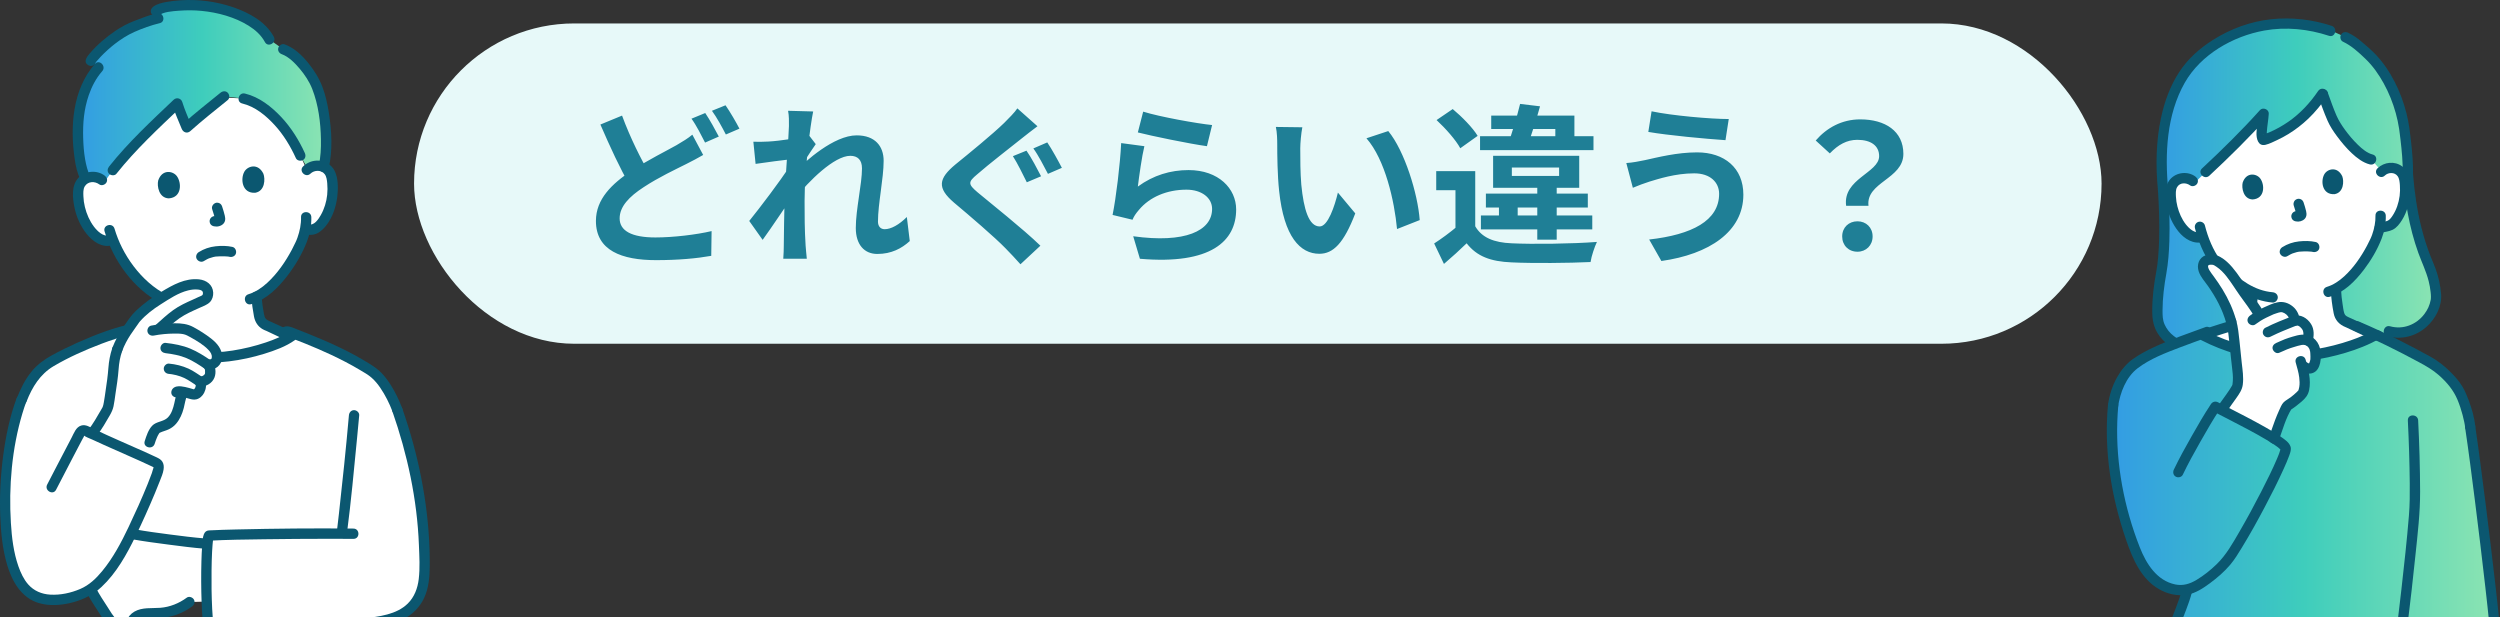<svg width="320" height="79" viewBox="0 0 320 79" fill="none" xmlns="http://www.w3.org/2000/svg">
<rect x="0" y="0" width="320" height="79" fill="#333333" stroke="none"/>
<rect x="53" y="3" width="216" height="41" rx="20.5" fill="#E7F9F9"/>
<path d="M90.006 19.834C89.324 20.23 88.62 20.604 87.828 21C86.442 21.704 84.374 22.65 82.372 23.97C80.546 25.158 79.314 26.434 79.314 27.952C79.314 29.536 80.832 30.394 83.89 30.394C86.156 30.394 89.126 30.042 91.084 29.58L91.04 32.748C89.17 33.078 86.838 33.298 83.978 33.298C79.578 33.298 76.278 32.066 76.278 28.282C76.278 25.488 78.302 23.53 80.898 21.814C82.988 20.45 85.232 19.35 86.596 18.58C87.41 18.096 88.048 17.722 88.62 17.238L90.006 19.834ZM79.622 14.796C80.7 17.722 82.064 20.384 83.098 22.188L80.59 23.662C79.402 21.66 78.082 18.778 76.85 15.94L79.622 14.796ZM90.27 14.466C90.82 15.28 91.59 16.666 92.008 17.48L90.248 18.25C89.786 17.348 89.126 16.028 88.51 15.192L90.27 14.466ZM92.866 13.476C93.438 14.29 94.252 15.698 94.648 16.468L92.91 17.216C92.448 16.314 91.744 15.016 91.128 14.18L92.866 13.476ZM116.45 30.856C115.416 31.802 114.096 32.506 112.292 32.506C110.642 32.506 109.542 31.318 109.542 29.184C109.542 26.786 110.334 23.574 110.334 21.55C110.334 20.472 109.784 19.944 108.838 19.944C106.792 19.944 103.514 23.178 101.754 25.422L101.732 22.034C103.074 20.626 106.748 17.326 109.652 17.326C112.028 17.326 113.106 18.734 113.106 20.582C113.106 22.848 112.38 26.082 112.38 28.37C112.38 28.942 112.688 29.338 113.238 29.338C114.052 29.338 115.086 28.766 116.076 27.776L116.45 30.856ZM101.248 20.384C100.258 20.494 98.168 20.758 96.716 20.978L96.43 18.14C97.046 18.162 97.552 18.162 98.344 18.118C99.73 18.052 102.546 17.634 103.536 17.304L104.416 18.448C104.042 18.954 103.36 20.032 102.986 20.604L101.71 24.74C100.742 26.148 98.784 29.096 97.618 30.702L95.902 28.282C97.288 26.566 99.928 23.09 101.028 21.352L101.072 20.78L101.248 20.384ZM100.984 16.138C100.984 15.522 101.006 14.862 100.874 14.18L104.086 14.268C103.712 16.028 102.986 21.792 102.986 25.73C102.986 27.512 102.986 29.382 103.118 31.428C103.14 31.824 103.228 32.638 103.272 33.122H100.258C100.302 32.616 100.324 31.846 100.324 31.494C100.346 29.36 100.368 27.886 100.434 25.136C100.5 23.178 100.984 17.018 100.984 16.138ZM131.388 19.284C131.982 20.12 132.84 21.748 133.258 22.562L131.432 23.332C130.97 22.408 130.222 20.868 129.65 19.988L131.388 19.284ZM134.05 18.228C134.622 19.064 135.502 20.67 135.92 21.484L134.138 22.254C133.654 21.33 132.884 19.834 132.268 18.998L134.05 18.228ZM132.796 16.16C132.114 16.666 131.388 17.238 130.86 17.656C129.43 18.8 126.526 21.044 125.074 22.32C123.886 23.31 123.908 23.574 125.118 24.608C126.768 25.994 130.926 29.272 133.17 31.45L130.618 33.826C130.002 33.122 129.342 32.44 128.704 31.78C127.362 30.394 124.128 27.622 122.104 25.928C119.926 24.058 120.102 22.87 122.302 21.044C124.04 19.636 127.032 17.194 128.528 15.742C129.144 15.126 129.87 14.4 130.222 13.872L132.796 16.16ZM146.326 14.29C148.416 14.95 153.212 15.808 155.148 16.006L154.488 18.712C152.244 18.404 147.36 17.392 145.644 16.952L146.326 14.29ZM146.48 18.712C146.172 19.944 145.798 22.606 145.644 23.882C147.624 22.43 149.824 21.77 152.134 21.77C155.984 21.77 158.228 24.146 158.228 26.808C158.228 30.834 155.038 33.914 145.908 33.122L145.05 30.24C151.672 31.164 155.148 29.558 155.148 26.742C155.148 25.312 153.806 24.278 151.87 24.278C149.384 24.278 147.162 25.202 145.776 26.874C145.38 27.336 145.138 27.688 144.962 28.128L142.41 27.512C142.85 25.356 143.378 21.044 143.51 18.316L146.48 18.712ZM166.698 16.292C166.544 17.062 166.434 18.36 166.434 18.976C166.434 20.406 166.434 22.034 166.566 23.64C166.874 26.808 167.534 28.986 168.92 28.986C169.976 28.986 170.834 26.39 171.252 24.652L173.474 27.314C172 31.164 170.636 32.484 168.876 32.484C166.434 32.484 164.344 30.328 163.728 24.432C163.508 22.408 163.486 19.812 163.486 18.47C163.486 17.876 163.464 16.93 163.31 16.248L166.698 16.292ZM177.698 16.776C179.788 19.306 181.482 24.806 181.724 28.172L178.82 29.316C178.49 25.752 177.302 20.428 174.904 17.7L177.698 16.776ZM188.83 21.902V29.998H186.3V24.344H183.836V21.902H188.83ZM188.83 28.964C189.666 30.416 191.228 31.054 193.494 31.142C196.134 31.274 201.348 31.208 204.406 30.966C204.12 31.56 203.702 32.77 203.592 33.54C200.842 33.672 196.156 33.716 193.472 33.584C190.832 33.474 189.05 32.836 187.73 31.142C186.85 32 185.926 32.836 184.826 33.782L183.572 31.164C184.496 30.57 185.574 29.778 186.542 28.964H188.83ZM183.88 15.368L185.948 13.96C187.114 14.928 188.522 16.358 189.138 17.392L186.916 18.976C186.366 17.942 185.024 16.424 183.88 15.368ZM189.556 27.578H203.812V29.36H189.556V27.578ZM190.194 24.784H203.24V26.566H190.194V24.784ZM189.446 17.436H203.966V19.218H189.446V17.436ZM196.772 23.662H199.258V30.68H196.772V23.662ZM191.866 25.466H194.264V28.194H191.866V25.466ZM194.572 13.3L197.124 13.608C196.684 15.192 196.068 17.15 195.606 18.382H193.054C193.538 17.018 194.176 14.95 194.572 13.3ZM190.876 14.796H201.524V18.36H199.082V16.512H190.876V14.796ZM193.516 21.44V22.518H199.566V21.44H193.516ZM191.118 19.944H202.14V24.036H191.118V19.944ZM220.048 24.806C220.048 23.354 218.926 22.188 216.858 22.188C214.438 22.188 212.238 22.914 211.138 23.244C210.5 23.442 209.62 23.772 209.004 24.036L208.168 20.868C208.916 20.824 209.84 20.648 210.566 20.494C212.172 20.142 214.636 19.504 217.232 19.504C220.708 19.504 223.15 21.484 223.15 24.916C223.15 29.646 218.772 32.55 212.656 33.408L211.094 30.658C216.55 30.042 220.048 28.26 220.048 24.806ZM211.402 14.246C213.976 14.796 218.97 15.236 221.28 15.236L220.862 17.942C218.288 17.766 213.514 17.326 210.984 16.886L211.402 14.246ZM236.306 26.346C235.844 22.892 240.53 22.122 240.53 19.988C240.53 18.646 239.474 17.898 237.736 17.898C236.394 17.898 235.294 18.514 234.216 19.636L232.412 17.986C233.82 16.358 235.756 15.28 238.11 15.28C241.3 15.28 243.632 16.776 243.632 19.702C243.632 22.914 238.814 23.31 239.166 26.346H236.306ZM237.758 32.22C236.614 32.22 235.8 31.406 235.8 30.262C235.8 29.118 236.636 28.326 237.758 28.326C238.858 28.326 239.694 29.118 239.694 30.262C239.694 31.406 238.858 32.22 237.758 32.22Z" fill="#1F7F96"/>
<g clip-path="url(#clip0_6779_527)">
<path d="M305.758 42.401C309.233 43.4 311.987 40.13 311.813 37.753C311.707 36.3 311.398 35.194 310.823 33.821C310.106 32.109 308.704 28.63 308.21 22.282C308.253 20.348 307.9 17.582 307.754 16.518C307.251 12.834 305.331 8.809 302.802 6.665C301.708 5.738 301.379 5.294 300.221 4.759C300.221 4.759 299.572 4.459 298.921 4.157L298.286 3.946C296.273 3.277 294.194 2.881 291.292 3.07C286.531 3.377 282.454 6.104 280.69 8.025C277.764 11.215 276.139 16.797 276.873 24.304C277.204 29.403 277.023 33.108 276.574 35.236C276.266 36.691 276.081 39.096 276.161 40.551C276.294 42.93 279.037 45.371 282.782 44.321C282.782 44.321 290.132 46.195 295.145 45.605C300.484 44.978 305.756 42.398 305.756 42.398L305.758 42.401Z" fill="url(#paint0_linear_6779_527)"/>
<path d="M304.415 21.424L303.516 20.411C301.769 19.998 299.671 17.174 298.93 15.977C298.41 15.136 297.781 13.273 297.297 11.972C295.446 14.733 292.999 16.764 289.87 17.88C289.127 18.154 289.686 15.703 289.746 14.559C287.86 16.668 284.262 20.224 282.326 22.027C282.326 22.027 281.516 22.82 280.915 23.407C280.541 22.925 279.837 22.702 279.212 22.838C278.703 22.947 278.253 23.289 278.046 23.727C277.899 24.035 277.867 24.377 277.857 24.707C277.828 26.014 278.17 27.323 278.835 28.469C279.159 29.028 279.568 29.555 280.116 29.942C280.56 30.253 281.195 30.598 281.957 30.285C282.303 31.31 282.806 32.44 283.554 33.524C284.122 34.121 284.644 34.669 284.644 34.669C285.817 35.901 287.122 36.878 288.504 37.466C288.464 38.111 288.414 38.598 288.304 39.229C288.159 40.059 288.204 40.801 287.051 41.217C286.967 41.247 282.108 42.772 282.313 42.754C282.313 44.82 286.782 47.831 292.747 47.831C299.573 47.831 304.055 44.712 304.055 42.852L303.956 42.812C303.84 42.764 300.57 41.209 300.494 41.179C299.341 40.764 299.388 40.022 299.241 39.192C299.111 38.448 299.024 37.702 298.996 36.949C301.877 35.405 303.997 31.158 304.341 29.997C304.385 29.826 304.47 29.526 304.549 29.163C305.068 29.036 305.823 29.012 306.22 28.651C306.713 28.196 307.051 27.621 307.301 27.025C307.813 25.803 307.984 24.462 307.787 23.17C307.736 22.843 307.66 22.507 307.475 22.222C307.212 21.814 306.724 21.534 306.204 21.49C305.719 21.45 305.216 21.619 304.87 21.935C304.73 21.777 304.572 21.6 304.415 21.424Z" fill="white"/>
<path d="M305.258 22.47C305.705 22.04 306.521 22.014 306.902 22.556C307.128 22.875 307.16 23.34 307.186 23.719C307.218 24.169 307.212 24.625 307.155 25.071C307.041 25.958 306.745 26.862 306.248 27.608C306.079 27.864 305.868 28.162 305.573 28.274C305.214 28.409 304.815 28.435 304.442 28.512C303.613 28.686 303.964 29.958 304.794 29.784C305.29 29.681 305.792 29.631 306.256 29.41C306.769 29.165 307.155 28.648 307.45 28.177C308.106 27.131 308.441 25.861 308.512 24.636C308.578 23.476 308.484 22.04 307.474 21.292C306.516 20.583 305.172 20.723 304.326 21.539C303.714 22.128 304.647 23.06 305.259 22.472L305.258 22.47Z" fill="#0B5770"/>
<path d="M304.06 27.598C304.083 28.404 303.91 29.257 303.641 30.017C303.608 30.111 303.571 30.204 303.533 30.298C303.467 30.462 303.546 30.272 303.503 30.37C303.472 30.438 303.443 30.504 303.413 30.572C303.279 30.863 303.136 31.152 302.984 31.434C302.217 32.872 301.275 34.251 300.072 35.36C299.422 35.958 298.668 36.469 297.848 36.717C297.038 36.96 297.383 38.233 298.2 37.989C300.028 37.439 301.436 36.021 302.565 34.54C303.496 33.32 304.304 31.956 304.856 30.522C305.206 29.618 305.407 28.565 305.38 27.6C305.355 26.754 304.036 26.749 304.062 27.6L304.06 27.598Z" fill="#0B5770"/>
<path d="M281.008 22.596C280.041 21.88 278.591 22.034 277.794 22.934C276.98 23.853 277.135 25.303 277.357 26.419C277.591 27.585 278.105 28.728 278.857 29.653C279.609 30.578 280.776 31.311 282.003 30.97C282.82 30.743 282.474 29.471 281.652 29.698C280.911 29.905 280.214 29.262 279.788 28.72C279.265 28.051 278.914 27.234 278.706 26.415C278.604 26.009 278.54 25.6 278.52 25.183C278.503 24.796 278.466 24.325 278.657 23.974C279.004 23.342 279.822 23.352 280.341 23.735C280.628 23.946 281.077 23.782 281.243 23.498C281.44 23.163 281.293 22.809 281.006 22.596H281.008Z" fill="#0B5770"/>
<path d="M280.953 29.205C281.386 30.901 282.065 32.549 283.075 33.985C283.279 34.277 283.651 34.412 283.977 34.222C284.265 34.053 284.418 33.613 284.214 33.32C283.245 31.94 282.64 30.477 282.226 28.854C282.137 28.509 281.754 28.299 281.415 28.393C281.066 28.49 280.866 28.857 280.955 29.204L280.953 29.205Z" fill="#0B5770"/>
<path d="M296.711 12.283C297.106 13.353 297.476 14.433 297.939 15.477C298.251 16.183 298.672 16.815 299.131 17.432C299.703 18.201 300.317 18.946 301.017 19.6C301.678 20.219 302.448 20.82 303.34 21.046C304.164 21.253 304.515 19.982 303.692 19.774C302.997 19.598 302.354 19.062 301.813 18.536C301.211 17.953 300.665 17.307 300.17 16.63C299.748 16.053 299.368 15.466 299.078 14.81C298.662 13.872 298.338 12.894 297.984 11.932C297.861 11.598 297.538 11.371 297.174 11.471C296.853 11.559 296.589 11.946 296.713 12.281L296.711 12.283Z" fill="#0B5770"/>
<path d="M296.72 11.648C295.69 13.171 294.415 14.544 292.897 15.592C292.138 16.116 291.328 16.569 290.482 16.934C290.289 17.018 290.094 17.096 289.896 17.168C289.852 17.184 289.677 17.218 289.654 17.255C289.741 17.108 290.084 17.376 290.154 17.455C290.22 17.532 290.168 17.563 290.162 17.461C290.16 17.432 290.147 17.395 290.142 17.366C290.144 17.376 290.155 17.484 290.15 17.405C290.144 17.25 290.142 17.096 290.15 16.941C290.191 16.143 290.355 15.357 290.402 14.559C290.436 13.998 289.651 13.676 289.277 14.093C286.94 16.702 284.419 19.171 281.857 21.561C281.235 22.141 282.17 23.073 282.79 22.494C285.35 20.104 287.871 17.635 290.21 15.026L289.086 14.56C289.037 15.369 288.866 16.169 288.831 16.979C288.8 17.689 289.013 18.768 289.986 18.535C290.497 18.412 291.011 18.146 291.484 17.925C291.974 17.697 292.451 17.44 292.912 17.158C293.823 16.599 294.68 15.937 295.455 15.199C296.362 14.335 297.156 13.355 297.857 12.319C298.334 11.614 297.192 10.954 296.718 11.653L296.72 11.648Z" fill="#0B5770"/>
<path d="M298.461 3.313C295.964 2.489 293.319 2.182 290.699 2.464C288.046 2.749 285.481 3.7 283.231 5.128C281.541 6.199 280.059 7.519 278.955 9.199C277.783 10.986 277.037 13.049 276.599 15.133C275.964 18.145 275.92 21.253 276.213 24.309C276.247 24.664 276.492 24.968 276.872 24.968C277.203 24.968 277.565 24.665 277.531 24.309C277.09 19.722 277.319 14.678 279.654 10.58C281.702 6.987 285.784 4.641 289.829 3.909C292.59 3.41 295.458 3.711 298.11 4.584C298.917 4.85 299.263 3.577 298.461 3.313Z" fill="#0B5770"/>
<path d="M308.868 22.282C308.893 20.909 308.769 19.531 308.618 18.167C308.481 16.942 308.336 15.716 308.033 14.52C307.331 11.746 306.008 8.984 304.016 6.905C303.494 6.36 302.906 5.88 302.337 5.384C301.789 4.905 301.214 4.501 300.554 4.191C300.231 4.04 299.843 4.101 299.651 4.428C299.484 4.715 299.564 5.178 299.888 5.331C300.984 5.845 301.899 6.692 302.767 7.522C303.716 8.431 304.475 9.513 305.108 10.659C305.776 11.871 306.293 13.16 306.661 14.493C306.841 15.147 306.986 15.811 307.086 16.481C307.099 16.562 307.109 16.641 307.12 16.722C307.125 16.754 307.141 16.878 307.123 16.751C307.136 16.852 307.15 16.955 307.163 17.057C307.197 17.318 307.229 17.579 307.26 17.84C307.432 19.311 307.576 20.799 307.548 22.282C307.532 23.131 308.852 23.131 308.868 22.282Z" fill="#0B5770"/>
<path d="M276.217 24.307C276.35 26.382 276.423 28.462 276.37 30.54C276.349 31.345 276.31 32.15 276.239 32.952C276.18 33.629 276.123 34.101 276.006 34.739C275.687 36.456 275.474 38.184 275.487 39.932C275.493 40.696 275.582 41.408 275.891 42.113C276.184 42.781 276.653 43.391 277.212 43.861C278.822 45.217 280.964 45.502 282.96 44.959C283.778 44.736 283.431 43.463 282.609 43.687C281.125 44.09 279.493 43.971 278.242 43.009C277.723 42.611 277.323 42.111 277.061 41.516C276.819 40.968 276.803 40.403 276.805 39.74C276.809 38.135 277.011 36.572 277.293 34.997C277.534 33.642 277.633 32.262 277.678 30.888C277.75 28.694 277.675 26.498 277.534 24.307C277.512 23.951 277.248 23.648 276.876 23.648C276.536 23.648 276.194 23.951 276.217 24.307Z" fill="#0B5770"/>
<path d="M307.549 22.282C307.819 25.69 308.375 29.108 309.533 32.335C309.972 33.555 310.553 34.725 310.869 35.985C310.985 36.446 311.072 36.913 311.119 37.386C311.14 37.587 311.159 37.79 311.159 37.993C311.159 38.075 311.154 38.156 311.148 38.238C311.141 38.332 311.152 38.259 311.13 38.383C311.006 39.065 310.738 39.645 310.313 40.206C309.285 41.56 307.597 42.224 305.931 41.764C305.113 41.539 304.763 42.81 305.58 43.036C307.383 43.534 309.234 43.052 310.618 41.808C311.768 40.775 312.589 39.202 312.461 37.629C312.37 36.536 312.145 35.471 311.769 34.441C311.563 33.876 311.317 33.326 311.098 32.767C310.627 31.566 310.241 30.335 309.93 29.084C309.374 26.852 309.049 24.573 308.868 22.282C308.841 21.927 308.585 21.622 308.209 21.622C307.874 21.622 307.521 21.925 307.55 22.282H307.549Z" fill="#0B5770"/>
<path d="M284.177 35.134C285.975 37.012 288.254 38.506 290.899 38.727C291.254 38.756 291.558 38.403 291.558 38.068C291.558 37.685 291.255 37.437 290.899 37.408C288.618 37.218 286.646 35.808 285.11 34.201C284.522 33.587 283.59 34.52 284.177 35.134Z" fill="#0B5770"/>
<path d="M316.182 54.633C316.084 53.491 315.312 50.688 314.333 49.383C312.918 47.532 311.428 46.588 310.797 46.245C308.519 45.005 306.591 43.99 304.392 42.965C304.19 42.899 304.052 42.875 304 42.909C301.495 44.372 296.616 45.676 292.914 45.661C288.809 45.652 284.448 44.283 281.729 42.773C278.573 43.922 275.353 45.052 273.231 46.607C271.781 47.732 270.768 49.778 270.475 51.903C269.933 57.831 270.902 63.62 272.901 69.289C273.511 71.022 274.265 72.772 275.599 74.036C276.757 75.133 278.452 75.783 279.979 75.449C279.57 77.09 279.225 77.684 278.314 80.134C285.158 80.134 313.93 79.979 319.299 79.978C318.724 74.087 317.013 60.214 316.182 54.633Z" fill="url(#paint1_linear_6779_527)"/>
<path d="M281.791 43.555C284.657 45.036 287.863 45.929 291.068 46.23C294.152 46.52 297.28 46.038 300.236 45.155C300.986 44.931 301.728 44.677 302.451 44.379C302.816 44.229 303.176 44.074 303.529 43.903C303.682 43.829 303.834 43.753 303.984 43.673C304.032 43.647 304.079 43.621 304.127 43.595C304.174 43.569 304.219 43.544 304.265 43.518C303.984 43.52 303.935 43.537 304.119 43.571C304.942 43.779 305.293 42.508 304.47 42.3C304.067 42.198 303.814 42.263 303.462 42.458C303.188 42.609 302.907 42.748 302.624 42.88C302.058 43.141 301.477 43.362 300.889 43.565C299.46 44.055 297.988 44.425 296.501 44.681C293.379 45.22 290.253 45.015 287.194 44.206C285.561 43.774 283.959 43.197 282.456 42.42C281.704 42.032 281.035 43.168 281.791 43.56V43.555Z" fill="#0B5770"/>
<path d="M298.338 37.131C298.389 38.127 298.522 39.128 298.712 40.108C298.881 40.978 299.429 41.552 300.242 41.876C300.484 41.971 300.071 41.79 300.242 41.873C300.303 41.901 300.366 41.931 300.427 41.959C300.622 42.051 300.817 42.143 301.012 42.235C301.54 42.485 302.067 42.735 302.596 42.984C302.957 43.155 303.313 43.337 303.68 43.494C304.007 43.634 304.385 43.592 304.582 43.257C304.745 42.98 304.675 42.495 304.345 42.354C303.569 42.022 302.812 41.631 302.048 41.27C301.677 41.094 301.308 40.915 300.935 40.746C300.745 40.659 300.55 40.591 300.374 40.48C300.184 40.359 300.11 40.238 300.047 40.024C299.942 39.666 299.909 39.286 299.849 38.918C299.751 38.325 299.689 37.729 299.659 37.13C299.641 36.773 299.369 36.47 299 36.47C298.657 36.47 298.322 36.772 298.341 37.13L298.338 37.131Z" fill="#0B5770"/>
<path d="M282.344 43.47C283.834 42.922 285.373 42.485 286.887 42.005C287.688 41.75 288.337 41.307 288.614 40.485C288.724 40.159 288.751 39.811 288.806 39.474C288.898 38.915 288.972 38.356 289.014 37.79C289.039 37.434 288.691 37.131 288.355 37.131C287.976 37.131 287.722 37.434 287.696 37.79C287.662 38.264 287.597 38.727 287.523 39.196C287.473 39.51 287.443 39.832 287.343 40.135C287.301 40.261 287.378 40.09 287.309 40.216C287.29 40.251 287.203 40.382 287.214 40.37C287.164 40.43 287.055 40.514 286.926 40.583C286.692 40.709 286.421 40.77 286.17 40.851C284.778 41.291 283.365 41.695 281.996 42.198C281.663 42.321 281.436 42.646 281.535 43.009C281.624 43.331 282.011 43.592 282.346 43.47H282.344Z" fill="#0B5770"/>
<path d="M301.28 42.295C304.118 43.507 306.878 44.877 309.594 46.342C310.532 46.846 311.418 47.352 312.217 48.064C313.207 48.946 314.042 49.937 314.557 51.165C314.822 51.795 315.033 52.453 315.21 53.112C315.29 53.415 315.364 53.719 315.426 54.026C315.45 54.145 315.471 54.266 315.492 54.385C315.49 54.374 315.522 54.59 315.508 54.49C315.498 54.421 315.521 54.612 315.522 54.632C315.554 54.986 315.801 55.291 316.181 55.291C316.511 55.291 316.874 54.988 316.84 54.632C316.732 53.476 316.4 52.325 315.996 51.242C315.766 50.627 315.508 50.01 315.166 49.446C314.78 48.804 314.261 48.224 313.737 47.692C312.967 46.91 312.091 46.206 311.129 45.674C309.757 44.915 308.365 44.184 306.963 43.479C305.315 42.651 303.64 41.88 301.944 41.157C301.617 41.017 301.238 41.059 301.041 41.394C300.879 41.671 300.948 42.156 301.278 42.296L301.28 42.295Z" fill="#0B5770"/>
<path d="M271.109 52.079C271.37 50.266 272.124 48.271 273.63 47.126C275.219 45.919 277.192 45.17 279.038 44.466C280.243 44.006 281.459 43.574 282.671 43.13C283.004 43.007 283.231 42.681 283.132 42.319C283.043 41.997 282.656 41.736 282.321 41.858C280.106 42.672 277.862 43.432 275.72 44.43C274.782 44.867 273.861 45.352 273.016 45.953C272.19 46.541 271.53 47.339 271.029 48.216C270.412 49.296 270.015 50.501 269.838 51.729C269.788 52.081 269.925 52.438 270.299 52.54C270.608 52.625 271.059 52.433 271.109 52.079Z" fill="#0B5770"/>
<path d="M284.473 52.33C284.966 51.566 286.304 49.873 286.395 49.383C286.504 48.798 286.487 48.04 286.408 47.452C286.124 45.333 285.966 42.437 285.596 41.175C285.277 39.982 284.871 39.06 284.262 37.974C283.609 36.81 283.044 36.063 282.382 35.149C282.164 34.851 282.005 34.498 281.984 34.13C281.963 33.763 282.166 33.441 282.509 33.307C282.788 33.197 283.373 33.189 283.635 33.333C284.74 33.93 285.473 34.817 286.303 36.108C286.875 36.996 288.668 39.363 289.19 40.282L289.241 40.362C289.679 40.109 290.108 39.921 290.709 39.65C290.976 39.529 291.785 39.258 292.081 39.299C292.982 39.421 293.654 40.148 293.749 41.042C294.311 40.899 294.781 41.23 295.107 41.618C295.397 41.963 295.661 42.504 295.377 43.584C295.999 43.879 296.32 44.411 296.37 45.099C296.412 45.674 296.465 46.18 296.147 46.819C295.817 47.481 294.967 47.08 294.723 46.772L294.63 46.727C294.875 47.592 295.236 49.114 294.799 50.221C294.643 50.619 293.333 51.611 292.777 51.96C292.044 53.102 291.327 55.442 291.073 56.132L284.473 52.33Z" fill="white"/>
<path d="M288.669 41.531C289.111 41.204 289.571 40.912 290.064 40.669C290.314 40.544 290.569 40.432 290.822 40.316C290.894 40.283 290.967 40.248 291.041 40.217C290.973 40.246 290.984 40.24 291.045 40.217C291.158 40.175 291.273 40.135 291.387 40.1C291.83 39.959 292.017 39.868 292.413 40.087C292.763 40.279 293.035 40.638 293.088 41.041C293.146 41.483 293.462 41.769 293.923 41.678C294.119 41.637 294.283 41.737 294.427 41.861C294.457 41.887 294.698 42.161 294.604 42.037C294.652 42.1 294.694 42.167 294.731 42.237C294.764 42.306 294.768 42.312 294.746 42.258C294.762 42.301 294.778 42.346 294.791 42.391C294.82 42.491 294.825 42.525 294.833 42.611C294.855 42.883 294.804 43.146 294.739 43.408C294.535 44.232 295.807 44.583 296.01 43.76C296.199 42.999 296.249 42.154 295.807 41.466C295.313 40.693 294.493 40.219 293.57 40.406L294.404 41.042C294.312 40.34 294.037 39.689 293.478 39.229C292.922 38.773 292.252 38.556 291.542 38.694C290.931 38.814 290.364 39.08 289.802 39.339C289.162 39.634 288.566 39.976 288.001 40.395C287.716 40.606 287.571 40.965 287.764 41.297C287.928 41.579 288.378 41.747 288.666 41.534L288.669 41.531Z" fill="#0B5770"/>
<path d="M290.625 43.094C290.905 42.951 291.192 42.819 291.478 42.69C291.646 42.614 291.815 42.541 291.983 42.469C292.06 42.435 292.137 42.403 292.216 42.369C292.374 42.301 292.086 42.424 292.245 42.358C292.284 42.342 292.323 42.325 292.361 42.309C292.88 42.093 293.402 41.884 293.924 41.676C294.243 41.549 294.502 41.23 294.385 40.865C294.285 40.556 293.917 40.269 293.574 40.404C292.358 40.888 291.127 41.362 289.961 41.955C289.653 42.111 289.539 42.57 289.724 42.857C289.927 43.172 290.296 43.262 290.626 43.094H290.625Z" fill="#0B5770"/>
<path d="M295.709 43.012C294.971 42.686 294.213 42.86 293.472 43.086C293.137 43.188 292.8 43.284 292.473 43.415C292.267 43.497 292.062 43.586 291.859 43.676C291.777 43.713 291.693 43.75 291.611 43.787C291.558 43.811 291.503 43.834 291.45 43.858C291.439 43.863 291.313 43.916 291.371 43.892C291.054 44.026 290.791 44.333 290.91 44.703C291.008 45.007 291.381 45.307 291.72 45.163C291.927 45.076 292.133 44.988 292.337 44.898C292.42 44.86 292.502 44.823 292.584 44.788C292.605 44.778 292.83 44.683 292.731 44.723C293.035 44.598 293.346 44.503 293.66 44.408C293.95 44.319 294.238 44.227 294.536 44.171C294.575 44.163 294.614 44.156 294.652 44.15C294.573 44.159 294.572 44.159 294.649 44.15C294.723 44.145 294.797 44.138 294.873 44.138C294.923 44.138 295.124 44.184 294.962 44.138C294.997 44.148 295.203 44.219 295.044 44.148C295.358 44.287 295.767 44.251 295.946 43.911C296.097 43.626 296.046 43.157 295.709 43.009V43.012Z" fill="#0B5770"/>
<path d="M294.255 47.236C294.483 47.513 294.876 47.721 295.226 47.792C295.79 47.906 296.339 47.734 296.663 47.238C296.961 46.78 297.067 46.175 297.059 45.639C297.051 45.152 297.016 44.649 296.826 44.196C296.607 43.679 296.217 43.26 295.709 43.012C295.4 42.86 294.983 42.918 294.807 43.249C294.651 43.545 294.714 43.99 295.044 44.151C295.092 44.174 295.347 44.28 295.353 44.335L295.289 44.285C295.311 44.303 295.332 44.322 295.353 44.342C295.395 44.379 295.434 44.419 295.471 44.461C295.577 44.582 295.463 44.469 295.471 44.458C295.468 44.461 295.553 44.585 295.561 44.598C295.569 44.612 295.627 44.746 295.637 44.746C295.613 44.746 295.58 44.596 295.632 44.746C295.664 44.844 295.685 44.943 295.706 45.044C295.717 45.117 295.716 45.104 295.701 45.004C295.704 45.035 295.708 45.065 295.709 45.097C295.714 45.163 295.719 45.231 295.724 45.297C295.74 45.528 295.741 45.752 295.729 45.982C295.721 46.117 295.754 45.856 295.721 46.031C295.709 46.09 295.695 46.15 295.679 46.209C295.659 46.28 295.632 46.35 295.608 46.42C295.653 46.292 295.585 46.467 295.577 46.483C295.564 46.509 295.551 46.533 295.535 46.556C295.495 46.614 295.506 46.601 295.569 46.514C295.553 46.532 295.535 46.548 295.518 46.564C295.603 46.503 295.624 46.485 295.582 46.512C295.46 46.591 295.716 46.483 295.605 46.508C295.435 46.546 295.733 46.514 295.619 46.512C295.585 46.512 295.553 46.512 295.519 46.512C295.406 46.512 295.698 46.551 295.527 46.509C295.489 46.499 295.45 46.487 295.413 46.474C295.268 46.43 295.534 46.538 295.429 46.48C295.394 46.461 295.273 46.361 295.234 46.364C295.326 46.438 295.348 46.454 295.297 46.412C295.282 46.401 295.269 46.388 295.255 46.375C295.231 46.353 295.208 46.327 295.187 46.301C294.967 46.034 294.48 46.056 294.255 46.301C293.994 46.585 294.019 46.951 294.255 47.236Z" fill="#0B5770"/>
<path d="M293.848 46.393C294.023 47.028 294.221 47.658 294.302 48.316C294.35 48.714 294.374 49.139 294.305 49.536C294.289 49.631 294.265 49.726 294.239 49.818C294.226 49.863 294.212 49.91 294.196 49.955C294.197 49.948 294.221 49.887 294.204 49.939C294.16 50.059 294.242 49.91 294.167 49.995C294.113 50.055 294.059 50.113 294.002 50.169C293.757 50.413 293.488 50.633 293.216 50.844C292.934 51.062 292.562 51.241 292.311 51.491C292.045 51.757 291.881 52.197 291.726 52.532C291.541 52.936 291.372 53.349 291.212 53.765C290.935 54.488 290.701 55.226 290.437 55.953C290.315 56.288 290.574 56.675 290.898 56.764C291.265 56.865 291.586 56.64 291.708 56.303C292.201 54.952 292.573 53.516 293.347 52.288L293.11 52.525C293.635 52.193 294.136 51.808 294.606 51.402C295.086 50.986 295.438 50.572 295.568 49.934C295.835 48.615 295.47 47.307 295.12 46.043C294.895 45.226 293.622 45.573 293.849 46.395L293.848 46.393Z" fill="#0B5770"/>
<path d="M289.758 39.947C289.209 38.991 288.52 38.109 287.878 37.215C287.165 36.221 286.533 35.146 285.736 34.217C284.922 33.268 283.674 32.2 282.332 32.672C281.457 32.98 281.157 33.901 281.433 34.738C281.665 35.444 282.213 36.022 282.631 36.623C283.643 38.077 284.491 39.634 284.958 41.35C285.18 42.169 286.453 41.821 286.229 40.999C285.847 39.595 285.232 38.28 284.478 37.039C284.123 36.458 283.735 35.9 283.335 35.349C283.153 35.097 282.95 34.852 282.799 34.583C282.723 34.448 282.565 34.146 282.659 33.987C282.738 33.855 283.031 33.874 283.168 33.887C283.366 33.905 283.493 34.001 283.719 34.153C284.199 34.474 284.607 34.897 284.966 35.345C285.607 36.145 286.14 37.046 286.738 37.88C287.379 38.775 288.068 39.658 288.618 40.612C289.041 41.347 290.18 40.685 289.757 39.947H289.758Z" fill="#0B5770"/>
<path d="M285.041 52.662C285.417 52.087 285.837 51.542 286.229 50.978C286.601 50.445 286.987 49.916 287.074 49.257C287.202 48.298 287.044 47.362 286.939 46.409C286.838 45.479 286.754 44.548 286.651 43.618C286.554 42.744 286.472 41.845 286.229 40.997C285.995 40.184 284.722 40.528 284.958 41.349C285.212 42.238 285.29 43.181 285.385 44.098C285.502 45.217 285.609 46.335 285.747 47.45C285.82 48.031 285.845 48.625 285.758 49.205C285.752 49.249 285.686 49.4 285.758 49.238C285.736 49.288 285.712 49.336 285.686 49.383C285.599 49.547 285.497 49.703 285.396 49.86C284.921 50.587 284.378 51.268 283.903 51.995C283.437 52.707 284.577 53.371 285.041 52.662Z" fill="#0B5770"/>
<path d="M269.814 51.903C269.29 57.75 270.246 63.626 272.156 69.154C272.979 71.534 274.064 74.108 276.359 75.415C277.445 76.034 278.71 76.331 279.95 76.123C281.029 75.942 282.012 75.288 282.876 74.648C283.812 73.955 284.709 73.185 285.463 72.293C286.035 71.617 286.497 70.849 286.959 70.095C287.989 68.413 288.944 66.685 289.867 64.943C290.718 63.334 291.544 61.712 292.293 60.053C292.557 59.471 292.817 58.885 293.033 58.284C293.157 57.937 293.303 57.533 293.187 57.165C293.015 56.622 292.427 56.242 291.99 55.934C291.336 55.473 290.642 55.07 289.948 54.677C288.292 53.739 286.595 52.877 284.902 52.008C284.567 51.836 284.234 51.665 283.9 51.491C283.57 51.318 283.204 51.418 282.998 51.727C282.11 53.064 281.31 54.459 280.519 55.855C279.728 57.251 278.946 58.657 278.254 60.105C278.101 60.425 278.165 60.817 278.491 61.007C278.779 61.176 279.238 61.093 279.393 60.77C280.085 59.323 280.867 57.916 281.658 56.52C282.449 55.125 283.249 53.729 284.137 52.393L283.235 52.63C284.762 53.425 286.3 54.197 287.818 55.01C288.599 55.429 289.377 55.858 290.139 56.314C290.457 56.504 290.771 56.699 291.079 56.904C291.209 56.991 291.338 57.08 291.464 57.172C291.499 57.197 291.662 57.325 291.538 57.225C291.586 57.264 291.636 57.302 291.683 57.342C291.763 57.412 291.837 57.486 291.913 57.558C291.955 57.599 292.034 57.726 291.911 57.545C291.932 57.576 291.958 57.608 291.973 57.644C291.919 57.513 291.966 57.583 291.926 57.497C291.894 57.429 291.916 57.397 291.916 57.465C291.916 57.581 291.965 57.299 291.929 57.381C291.916 57.41 291.916 57.452 291.908 57.483C291.858 57.66 291.803 57.836 291.741 58.008C291.702 58.113 291.662 58.216 291.621 58.319C291.597 58.38 291.573 58.442 291.547 58.503C291.53 58.545 291.444 58.749 291.502 58.616C290.88 60.084 290.164 61.515 289.437 62.933C288.557 64.648 287.641 66.343 286.674 68.01C285.809 69.501 284.963 71.03 283.713 72.237C282.937 72.986 282.086 73.668 281.16 74.224C280.311 74.735 279.431 75.016 278.434 74.809C276.068 74.319 274.726 72.168 273.898 70.069C271.897 64.993 270.832 59.434 271.012 53.976C271.035 53.284 271.08 52.593 271.141 51.905C271.174 51.55 270.816 51.246 270.482 51.246C270.099 51.246 269.856 51.549 269.824 51.905L269.814 51.903Z" fill="#0B5770"/>
<path d="M279.289 75.488C278.886 77.022 278.23 78.476 277.678 79.958C277.554 80.292 277.816 80.68 278.139 80.769C278.507 80.871 278.825 80.643 278.949 80.308C279.501 78.825 280.157 77.372 280.56 75.837C280.65 75.493 280.445 75.122 280.099 75.027C279.758 74.933 279.379 75.141 279.289 75.488Z" fill="#0B5770"/>
<path d="M308.203 53.808C308.338 56.492 308.422 59.176 308.448 61.863C308.461 63.246 308.454 64.606 308.343 65.984C308.087 69.154 307.732 72.319 307.376 75.48C307.206 76.993 307.032 78.508 306.842 80.019C306.796 80.374 307.177 80.679 307.5 80.679C307.894 80.679 308.114 80.374 308.159 80.019C308.536 77.03 308.865 74.032 309.179 71.036C309.463 68.327 309.786 65.615 309.775 62.888C309.762 59.86 309.677 56.833 309.524 53.81C309.48 52.965 308.163 52.96 308.206 53.81L308.203 53.808Z" fill="#0B5770"/>
<path d="M315.546 54.809C316.005 57.903 316.39 60.925 316.785 64.043C317.252 67.737 317.7 71.433 318.12 75.132C318.304 76.746 318.483 78.361 318.641 79.978C318.675 80.332 318.919 80.637 319.3 80.637C319.63 80.637 319.994 80.334 319.958 79.978C319.644 76.762 319.264 73.554 318.879 70.347C318.438 66.654 317.977 62.965 317.487 59.281C317.273 57.673 317.057 56.064 316.819 54.459C316.766 54.106 316.321 53.913 316.008 53.998C315.631 54.102 315.494 54.456 315.546 54.809Z" fill="#0B5770"/>
<path d="M293.592 26.282C293.656 26.478 293.718 26.675 293.776 26.873C293.835 27.079 293.906 27.291 293.935 27.503L293.911 27.328C293.916 27.369 293.916 27.41 293.911 27.452L293.935 27.276C293.932 27.295 293.927 27.313 293.921 27.332L293.987 27.174C293.979 27.192 293.971 27.207 293.959 27.223L294.062 27.089C294.054 27.099 294.046 27.108 294.037 27.116L294.17 27.013C294.128 27.044 294.082 27.07 294.033 27.091L294.191 27.025C294.143 27.044 294.096 27.057 294.045 27.065L294.22 27.041C294.127 27.05 294.038 27.033 293.946 27.026C293.785 27.015 293.592 27.108 293.481 27.22C293.366 27.334 293.281 27.521 293.287 27.685C293.296 27.856 293.352 28.032 293.481 28.151C293.614 28.274 293.764 28.332 293.946 28.345C294.022 28.349 294.098 28.366 294.175 28.364C294.389 28.356 294.584 28.301 294.771 28.195C294.987 28.074 295.158 27.872 295.208 27.626C295.25 27.421 295.23 27.226 295.182 27.025C295.093 26.654 294.984 26.288 294.863 25.927C294.808 25.764 294.712 25.621 294.56 25.534C294.418 25.452 294.211 25.416 294.053 25.468C293.893 25.519 293.739 25.618 293.66 25.771C293.581 25.924 293.537 26.111 293.594 26.279L293.592 26.282Z" fill="#0B5770"/>
<path d="M287.061 23.381C286.906 24.03 287.129 25.484 288.34 25.531C289.932 25.418 289.901 23.643 289.313 22.847C288.83 22.195 287.522 21.995 287.061 23.381Z" fill="#0B5770"/>
<path d="M299.808 22.557C300.045 23.181 300.012 24.652 298.816 24.854C297.224 24.947 297.024 23.184 297.506 22.317C297.9 21.608 299.173 21.244 299.808 22.557Z" fill="#0B5770"/>
<path d="M292.794 32.781C292.92 32.702 293.047 32.628 293.179 32.562C293.242 32.53 293.306 32.502 293.369 32.472C293.411 32.453 293.406 32.456 293.355 32.477C293.394 32.461 293.434 32.446 293.472 32.43C293.637 32.369 293.806 32.317 293.977 32.275C294.043 32.259 294.109 32.245 294.176 32.233C294.222 32.225 294.267 32.217 294.312 32.211C294.251 32.219 294.26 32.219 294.342 32.211C294.685 32.188 295.027 32.17 295.372 32.182C295.514 32.187 295.655 32.195 295.797 32.208C295.834 32.211 295.87 32.216 295.907 32.219C295.818 32.206 295.81 32.204 295.882 32.216C295.94 32.227 295.998 32.237 296.056 32.249C296.391 32.325 296.786 32.148 296.867 31.789C296.942 31.453 296.767 31.058 296.406 30.978C295.72 30.823 294.969 30.823 294.273 30.899C293.511 30.981 292.776 31.231 292.127 31.642C291.836 31.826 291.692 32.237 291.89 32.544C292.079 32.836 292.48 32.978 292.793 32.781H292.794Z" fill="#0B5770"/>
<path d="M17.038 42.609C17.727 42.391 19.506 41.845 19.589 41.813C20.86 41.355 20.81 40.536 20.97 39.624C21.047 39.194 21.107 38.793 21.157 38.377C19.881 37.734 18.674 36.788 17.574 35.632C16.021 34 15.042 32.204 14.441 30.659C14.272 30.72 14.159 30.759 14.159 30.759C13.464 30.994 12.902 30.652 12.45 30.338C11.86 29.922 11.42 29.353 11.071 28.751C10.354 27.516 9.985 26.108 10.015 24.701C10.025 24.343 10.06 23.976 10.218 23.645C10.442 23.173 10.926 22.805 11.475 22.688C12.111 22.549 12.822 22.756 13.239 23.216C13.78 22.565 14.433 21.782 14.433 21.782C16.686 18.936 19.665 16.12 22.697 13.237C22.787 13.542 23.762 15.99 23.897 16.319C24.166 16.075 27.359 13.427 28.533 12.469C29.945 12.546 31.18 12.614 31.18 12.614C32.73 12.97 34.243 14.064 35.607 15.531C36.445 16.431 37.655 18.157 38.447 19.921C38.447 19.921 38.831 20.773 39.275 21.761C39.652 21.378 40.23 21.166 40.786 21.213C41.345 21.26 41.872 21.561 42.156 22.001C42.355 22.309 42.438 22.67 42.494 23.023C42.706 24.415 42.523 25.859 41.972 27.176C41.703 27.818 41.339 28.438 40.809 28.928C40.401 29.299 39.982 29.521 39.344 29.373L39.046 29.303C38.953 29.771 38.839 30.167 38.785 30.378C38.407 31.656 36.032 36.404 32.825 37.972C32.868 38.538 32.944 39.1 33.039 39.663C33.194 40.536 33.144 41.318 34.362 41.757C34.415 41.779 36.081 42.564 37.138 43.067C37.138 43.067 34.426 48.201 27.174 48.201C19.921 48.201 17.038 42.614 17.038 42.614V42.609Z" fill="white"/>
<path d="M32.164 37.968C32.233 38.817 32.354 39.669 32.51 40.507C32.641 41.204 33.008 41.794 33.635 42.145C33.712 42.188 33.791 42.224 33.871 42.261C33.865 42.258 34.25 42.42 34.039 42.327C34.089 42.349 34.139 42.372 34.187 42.396C34.413 42.501 34.637 42.607 34.861 42.714C35.508 43.018 36.154 43.325 36.802 43.632C37.122 43.785 37.514 43.721 37.704 43.395C37.871 43.109 37.791 42.646 37.467 42.493C36.48 42.024 35.498 41.534 34.495 41.102C34.397 41.06 34.242 40.983 34.129 40.901C34.09 40.873 34.094 40.877 34.139 40.909C34.11 40.883 34.081 40.856 34.052 40.828C34.024 40.801 34 40.773 33.976 40.744C34.016 40.799 34.023 40.807 33.997 40.769C33.963 40.717 33.934 40.662 33.902 40.609C33.839 40.503 33.925 40.706 33.878 40.549C33.842 40.428 33.809 40.311 33.786 40.187C33.644 39.457 33.541 38.711 33.481 37.971C33.453 37.616 33.2 37.312 32.823 37.312C32.489 37.312 32.135 37.615 32.164 37.971V37.968Z" fill="#0B5770"/>
<path d="M14.701 71.995C14.021 73.022 13.256 74 12.449 74.735C12.207 74.954 11.913 75.194 11.611 75.402C11.672 75.518 11.713 75.596 11.713 75.596C12.177 76.509 13.701 78.801 13.815 78.967C14.116 79.412 14.46 79.847 14.941 80.105C15.42 80.358 16.069 80.38 16.481 80.029C16.734 79.812 16.861 79.491 17.076 79.24C17.794 78.377 19.142 78.519 20.278 78.471C21.704 78.409 23.11 77.912 24.243 77.065L26.458 76.999C26.374 74.556 26.397 71.343 26.551 69.638C24.07 69.413 19.139 68.766 16.753 68.359C16.244 69.401 15.536 70.733 14.7 71.994L14.701 71.995Z" fill="white"/>
<path d="M2.768 51.207C3.701 48.814 4.753 47.294 6.712 46.195C9.184 44.807 13.133 43.042 16.113 42.306C16.29 42.263 16.501 42.283 16.693 42.488C19.227 44.706 22.733 45.766 26.842 45.776C30.446 45.785 35.428 44.404 37.42 42.964C37.568 42.849 37.766 42.825 37.94 42.894C39.873 43.653 43.77 44.999 47.549 47.508C49.193 48.599 50.409 51.26 50.86 52.471C53.023 58.643 54.087 64.567 54.275 69.638C54.365 72.071 54.518 74.522 53.706 76.232C52.596 78.569 50.43 79.199 48.443 79.544C42.172 80.627 30.984 80.302 26.815 80.242C26.415 80.165 26.286 72.609 26.557 69.636C24.116 69.42 19.095 68.761 16.753 68.359C15.833 70.25 14.248 73.096 12.448 74.735C12.026 75.119 11.438 75.565 10.945 75.799C9.494 76.496 7.493 76.995 5.75 76.693C3.553 76.314 2.599 74.798 1.924 73.185C0.058 68.741 0.205 58.053 2.742 51.207H2.768Z" fill="white"/>
<path d="M9.993 17.904C9.94 16.544 10.001 15.176 10.182 14.136C10.513 12.225 11.274 10.148 12.617 8.646C12.198 8.272 11.838 7.999 11.633 7.787C11.48 7.714 14.288 4.439 17.431 3.29C18.481 2.907 19.496 2.507 20.265 2.333C20.1 1.904 19.957 1.424 19.955 1.421C20.693 0.842 22.758 0.704 23.696 0.667C27.585 0.51 32.894 2.024 34.481 5.05L36.255 6.307C37.99 6.921 39.921 9.442 40.608 11.226C41.668 13.974 42.083 18.638 41.432 21.386C41.233 21.291 41.012 21.229 40.786 21.212C40.292 21.17 39.778 21.332 39.407 21.639C38.944 20.809 38.447 19.917 38.447 19.917C37.653 18.153 36.445 16.427 35.607 15.527C34.243 14.061 32.73 12.966 31.18 12.61L28.688 12.34C27.672 13.166 24.177 16.061 23.897 16.315C23.764 15.988 22.787 13.539 22.697 13.234C19.665 16.117 16.685 18.933 14.433 21.779L13.345 23.347C12.954 22.793 12.171 22.535 11.475 22.685C11.311 22.72 11.151 22.778 11.005 22.859C10.418 22.014 10.077 19.971 9.996 17.906L9.993 17.904Z" fill="url(#paint2_linear_6779_527)"/>
<path d="M39.734 22.23C40.229 21.751 41.136 21.716 41.572 22.307C41.804 22.622 41.851 23.075 41.886 23.452C41.933 23.946 41.93 24.444 41.88 24.939C41.788 25.835 41.509 26.752 41.061 27.535C40.755 28.071 40.229 28.878 39.518 28.733C39.17 28.662 38.806 28.834 38.708 29.194C38.618 29.519 38.817 29.934 39.169 30.005C39.76 30.125 40.337 30.069 40.847 29.727C41.355 29.389 41.762 28.904 42.086 28.391C42.776 27.295 43.13 25.974 43.218 24.691C43.302 23.485 43.235 21.916 42.21 21.102C41.194 20.294 39.726 20.402 38.801 21.297C38.189 21.888 39.123 22.82 39.734 22.23Z" fill="#0B5770"/>
<path d="M38.533 27.79C38.559 28.664 38.372 29.587 38.078 30.411C38.043 30.512 38.003 30.612 37.962 30.712C37.896 30.878 37.979 30.68 37.932 30.785C37.898 30.86 37.866 30.936 37.83 31.01C37.684 31.332 37.524 31.65 37.358 31.963C36.53 33.515 35.511 35.002 34.211 36.198C33.51 36.843 32.695 37.395 31.805 37.661C30.995 37.905 31.34 39.178 32.157 38.933C34.125 38.341 35.639 36.804 36.851 35.21C37.839 33.91 38.694 32.461 39.285 30.934C39.662 29.963 39.881 28.828 39.85 27.79C39.825 26.944 38.507 26.939 38.533 27.79Z" fill="#0B5770"/>
<path d="M13.381 22.467C12.384 21.726 10.88 21.858 10.031 22.768C9.125 23.738 9.283 25.291 9.518 26.493C9.762 27.737 10.303 28.957 11.097 29.948C11.856 30.894 13.069 31.766 14.334 31.392C15.145 31.152 14.799 29.879 13.982 30.121C13.223 30.345 12.449 29.568 12.028 29.017C11.468 28.279 11.086 27.394 10.867 26.496C10.756 26.043 10.691 25.587 10.675 25.12C10.661 24.709 10.628 24.207 10.855 23.845C11.268 23.183 12.139 23.176 12.716 23.605C13.001 23.817 13.452 23.651 13.618 23.368C13.815 23.031 13.668 22.678 13.381 22.465V22.467Z" fill="#0B5770"/>
<path d="M13.385 29.613C14.514 33.386 17.054 36.912 20.558 38.807C21.53 39.333 22.582 39.718 23.677 39.877C24.028 39.929 24.386 39.79 24.487 39.416C24.573 39.107 24.381 38.657 24.027 38.606C20.292 38.061 17.254 34.947 15.621 31.703C15.226 30.92 14.907 30.103 14.656 29.263C14.412 28.453 13.14 28.796 13.385 29.613Z" fill="#0B5770"/>
<path d="M28.22 11.872C26.614 13.178 24.968 14.464 23.429 15.848L24.531 16.14C24.117 15.126 23.654 14.106 23.331 13.058C23.183 12.58 22.595 12.42 22.229 12.767C19.361 15.493 16.433 18.206 13.965 21.311C13.744 21.59 13.692 21.972 13.965 22.245C14.195 22.475 14.674 22.525 14.897 22.245C17.365 19.139 20.294 16.427 23.162 13.7L22.06 13.408C22.382 14.454 22.846 15.476 23.26 16.489C23.448 16.952 23.964 17.139 24.362 16.781C25.902 15.397 27.547 14.111 29.153 12.805C29.43 12.581 29.386 12.106 29.153 11.872C28.879 11.598 28.497 11.647 28.22 11.872Z" fill="#0B5770"/>
<path d="M31.003 13.245C32.659 13.643 34.036 14.792 35.166 16.022C36.295 17.252 37.189 18.739 37.877 20.249C38.025 20.573 38.494 20.652 38.779 20.486C39.113 20.291 39.164 19.909 39.016 19.584C38.269 17.942 37.265 16.335 36.028 15.013C34.758 13.658 33.192 12.415 31.353 11.974C30.528 11.775 30.178 13.047 31.003 13.245Z" fill="#0B5770"/>
<path d="M12.152 8.18C9.275 11.447 8.958 16.209 9.558 20.332C9.689 21.234 9.876 22.164 10.304 22.978C10.699 23.729 11.838 23.063 11.443 22.312C11.411 22.251 11.382 22.19 11.353 22.128C11.321 22.061 11.353 22.132 11.358 22.143C11.34 22.103 11.326 22.062 11.309 22.021C11.247 21.853 11.194 21.684 11.144 21.513C11.034 21.128 10.954 20.733 10.886 20.338C10.738 19.458 10.672 18.564 10.646 17.672C10.591 15.784 10.742 13.985 11.358 12.194C11.741 11.078 12.3 9.999 13.085 9.11C13.644 8.475 12.714 7.539 12.152 8.177V8.18Z" fill="#0B5770"/>
<path d="M20.09 1.696C19.092 1.932 18.12 2.325 17.163 2.689C16.314 3.013 15.514 3.445 14.763 3.954C13.579 4.758 12.448 5.714 11.519 6.807C11.221 7.157 10.644 7.811 11.171 8.252C11.443 8.481 11.836 8.52 12.103 8.252C12.339 8.017 12.377 7.55 12.103 7.319L12.1 7.316L12.269 7.608C12.297 7.679 12.284 8.012 12.226 8.043C12.245 8.033 12.252 7.969 12.276 7.964C12.289 7.961 12.319 7.903 12.329 7.888C12.384 7.808 12.226 8.011 12.347 7.867C12.53 7.648 12.72 7.434 12.918 7.228C13.473 6.651 14.072 6.109 14.704 5.617C15.473 5.02 16.313 4.481 17.207 4.086C18.233 3.634 19.353 3.224 20.445 2.966C21.27 2.771 20.92 1.5 20.094 1.695L20.09 1.696Z" fill="#0B5770"/>
<path d="M35.05 4.717C34.006 2.767 31.872 1.626 29.855 0.931C27.709 0.193 25.392 -0.112 23.131 0.036C22.502 0.078 21.872 0.143 21.254 0.259C20.698 0.364 20.084 0.509 19.622 0.852C19.337 1.065 19.192 1.422 19.385 1.754C19.549 2.036 19.999 2.204 20.287 1.991C20.943 1.503 22.035 1.44 22.882 1.374C23.854 1.298 24.827 1.298 25.797 1.393C27.884 1.598 30.04 2.18 31.83 3.295C32.688 3.83 33.439 4.505 33.909 5.384C34.31 6.132 35.448 5.468 35.048 4.718L35.05 4.717Z" fill="#0B5770"/>
<path d="M36.079 6.942C36.965 7.269 37.743 8.066 38.359 8.794C39.01 9.564 39.606 10.457 39.971 11.402C40.756 13.423 41.041 15.676 41.08 17.832C41.101 18.962 41.052 20.106 40.796 21.212C40.604 22.037 41.875 22.39 42.067 21.563C42.602 19.253 42.457 16.775 42.096 14.452C41.922 13.328 41.674 12.199 41.273 11.133C40.856 10.027 40.226 9.026 39.49 8.106C38.676 7.089 37.671 6.132 36.43 5.674C36.097 5.55 35.709 5.812 35.62 6.135C35.519 6.502 35.746 6.823 36.081 6.945L36.079 6.942Z" fill="#0B5770"/>
<path d="M36.785 43.089C36.87 43.035 37.543 43.376 37.685 43.431C38.143 43.608 38.6 43.789 39.056 43.972C40.172 44.422 41.279 44.898 42.368 45.408C43.625 45.998 44.862 46.635 46.054 47.347C46.568 47.655 47.119 47.953 47.57 48.353C47.99 48.725 48.35 49.16 48.666 49.623C49.312 50.567 49.849 51.647 50.225 52.646C50.35 52.98 50.671 53.207 51.035 53.107C51.354 53.019 51.622 52.632 51.496 52.296C51.103 51.251 50.618 50.227 50.019 49.283C49.672 48.736 49.282 48.206 48.833 47.739C48.356 47.242 47.792 46.87 47.211 46.508C44.788 44.999 42.172 43.819 39.53 42.751C38.99 42.533 38.449 42.321 37.906 42.109C37.316 41.88 36.725 41.566 36.119 41.95C35.406 42.403 36.066 43.545 36.785 43.089Z" fill="#0B5770"/>
<path d="M16.227 42.952C21.003 47.096 28.069 47.062 33.815 45.288C35.17 44.868 36.589 44.362 37.752 43.532C38.042 43.326 38.179 42.957 37.989 42.63C37.822 42.343 37.379 42.185 37.087 42.393C36.172 43.046 35.102 43.47 34.044 43.827C32.654 44.296 31.22 44.643 29.772 44.872C26.901 45.328 23.866 45.173 21.103 44.238C19.666 43.752 18.308 43.014 17.16 42.017C16.522 41.463 15.586 42.393 16.227 42.951V42.952Z" fill="#0B5770"/>
<path d="M17.211 43.246C17.999 42.997 18.792 42.757 19.579 42.508C20.013 42.37 20.415 42.185 20.763 41.889C21.147 41.561 21.372 41.08 21.474 40.593C21.611 39.935 21.698 39.258 21.786 38.593C21.831 38.25 21.451 37.919 21.127 37.934C20.731 37.951 20.517 38.225 20.469 38.593C20.478 38.519 20.456 38.686 20.452 38.709C20.44 38.794 20.427 38.88 20.414 38.965C20.388 39.126 20.361 39.288 20.333 39.45C20.298 39.657 20.272 39.863 20.237 40.069C20.204 40.258 20.148 40.433 20.1 40.617C20.079 40.701 20.159 40.503 20.117 40.577C20.108 40.594 20.1 40.615 20.09 40.635C20.071 40.673 20.05 40.711 20.027 40.748C19.987 40.814 19.961 40.835 20.029 40.757C19.988 40.802 19.95 40.851 19.905 40.893C19.869 40.926 19.832 40.959 19.795 40.989C19.897 40.906 19.781 40.992 19.734 41.022C19.684 41.052 19.634 41.08 19.582 41.105C19.555 41.12 19.528 41.133 19.5 41.146C19.565 41.115 19.515 41.141 19.478 41.155C19.392 41.188 19.305 41.215 19.217 41.242C18.861 41.353 18.505 41.465 18.149 41.574C17.719 41.708 17.29 41.84 16.862 41.976C16.533 42.079 16.288 42.44 16.401 42.786C16.507 43.117 16.86 43.357 17.211 43.246Z" fill="#0B5770"/>
<path d="M3.404 51.383C4.125 49.544 5.135 47.887 6.874 46.862C8.787 45.734 10.861 44.814 12.934 44.022C13.554 43.785 14.181 43.563 14.812 43.362C15.094 43.271 15.378 43.186 15.661 43.107C15.806 43.067 15.951 43.026 16.096 42.989C16.159 42.973 16.224 42.959 16.286 42.941C16.235 42.956 16.145 42.88 16.224 42.954C16.845 43.529 17.78 42.599 17.156 42.021C16.583 41.49 15.992 41.644 15.312 41.834C14.713 42.003 14.12 42.195 13.532 42.401C12.282 42.841 11.054 43.347 9.846 43.89C8.75 44.383 7.669 44.912 6.616 45.491C5.649 46.022 4.76 46.678 4.056 47.536C3.199 48.578 2.622 49.781 2.131 51.031C2 51.363 2.274 51.755 2.592 51.842C2.965 51.945 3.272 51.715 3.402 51.381L3.404 51.383Z" fill="#0B5770"/>
<path d="M45.241 67.657C40.247 67.602 35.246 67.654 30.254 67.771C29.081 67.799 27.908 67.829 26.737 67.892C26.413 67.91 26.22 68.092 26.101 68.376C25.933 68.778 25.927 69.27 25.89 69.699C25.829 70.411 25.801 71.125 25.782 71.839C25.735 73.578 25.743 75.318 25.805 77.057C25.829 77.75 25.859 78.445 25.924 79.136C25.964 79.575 25.967 80.116 26.189 80.513C26.384 80.859 26.712 80.901 27.079 80.906C27.449 80.912 27.821 80.919 28.192 80.925C29.123 80.941 30.056 80.957 30.987 80.969C35.746 81.03 40.532 81.044 45.275 80.606C47.414 80.408 49.759 80.234 51.696 79.225C52.798 78.651 53.706 77.734 54.251 76.614C54.881 75.317 54.998 73.842 55.008 72.419C55.047 66.39 54.041 60.363 52.26 54.614C52.018 53.837 51.763 53.064 51.494 52.296C51.377 51.96 51.043 51.737 50.684 51.836C50.359 51.926 50.106 52.309 50.223 52.646C52.148 58.156 53.397 63.924 53.621 69.765C53.676 71.215 53.772 72.688 53.597 74.134C53.455 75.299 53.044 76.416 52.195 77.254C50.757 78.674 48.492 78.924 46.608 79.148C42.033 79.691 37.391 79.7 32.79 79.668C30.969 79.655 29.149 79.621 27.328 79.591C27.212 79.589 26.971 79.536 26.866 79.584C27.027 79.512 27.27 79.763 27.341 79.873C27.279 79.773 27.369 80.021 27.374 79.955C27.382 79.833 27.304 79.631 27.28 79.509C27.267 79.444 27.299 79.675 27.279 79.488C27.272 79.428 27.264 79.368 27.259 79.309C27.245 79.173 27.233 79.04 27.222 78.904C27.196 78.58 27.177 78.256 27.159 77.933C27.076 76.295 27.059 74.653 27.079 73.014C27.088 72.226 27.106 71.438 27.146 70.65C27.163 70.34 27.18 70.032 27.208 69.723C27.219 69.597 27.23 69.473 27.245 69.347C27.248 69.315 27.274 69.114 27.256 69.241C27.24 69.364 27.267 69.168 27.272 69.139C27.295 69.001 27.319 68.858 27.374 68.727L26.737 69.21C29.094 69.082 31.459 69.057 33.821 69.025C36.58 68.986 39.34 68.967 42.099 68.965C43.146 68.965 44.194 68.965 45.241 68.975C46.09 68.985 46.09 67.665 45.241 67.657Z" fill="#0B5770"/>
<path d="M11.145 75.929C11.549 76.716 12.046 77.46 12.524 78.202C12.94 78.845 13.347 79.56 13.882 80.113C14.361 80.605 14.99 80.951 15.688 80.954C16.4 80.959 16.938 80.6 17.331 80.028C17.481 79.808 17.6 79.596 17.829 79.451C18.045 79.314 18.301 79.252 18.551 79.21C19.085 79.122 19.64 79.156 20.181 79.136C21.756 79.08 23.303 78.572 24.577 77.636C24.864 77.425 25.007 77.064 24.814 76.733C24.648 76.451 24.2 76.285 23.912 76.496C22.92 77.227 21.745 77.704 20.511 77.799C19.409 77.884 18.206 77.71 17.204 78.287C16.965 78.424 16.75 78.605 16.576 78.817C16.405 79.025 16.276 79.347 16.073 79.518C15.746 79.794 15.242 79.565 14.968 79.328C14.46 78.888 14.108 78.223 13.745 77.665C13.236 76.882 12.709 76.095 12.282 75.264C11.894 74.509 10.758 75.175 11.145 75.929Z" fill="#0B5770"/>
<path d="M26.283 68.924C24.75 68.804 23.221 68.606 21.695 68.408C20.21 68.214 18.721 68.016 17.247 67.75C16.898 67.687 16.537 67.845 16.437 68.211C16.349 68.53 16.545 68.959 16.898 69.022C18.457 69.304 20.031 69.508 21.602 69.713C23.158 69.916 24.719 70.121 26.285 70.242C26.641 70.269 26.944 69.919 26.944 69.583C26.944 69.202 26.641 68.951 26.285 68.924H26.283Z" fill="#0B5770"/>
<path d="M44.661 53.159C44.294 57.371 43.846 61.579 43.38 65.782C43.292 66.579 43.205 67.376 43.102 68.171C43.055 68.525 43.438 68.83 43.76 68.83C44.155 68.83 44.373 68.525 44.419 68.171C44.941 64.169 45.307 60.14 45.7 56.124C45.797 55.136 45.892 54.148 45.979 53.159C46.009 52.804 45.653 52.499 45.32 52.499C44.938 52.499 44.692 52.803 44.661 53.159Z" fill="#0B5770"/>
<path d="M11.852 55.405C12.596 54.44 13.405 52.973 13.738 52.39C13.999 51.666 14.028 50.852 14.245 49.632C14.682 47.207 14.35 46.633 15.007 44.735C15.64 43.062 16.28 42.325 17.284 40.88C17.619 40.398 18.89 39.325 19.528 38.859C19.985 38.525 21.785 37.418 22.458 37.088C23.397 36.627 24.293 36.341 25.337 36.403C25.841 36.433 26.398 36.648 26.568 37.123C26.711 37.528 26.634 38.111 26.258 38.319C25.235 38.886 24.09 39.263 23.259 39.764C22.105 40.462 21.454 41.115 20.419 42.038C20.419 42.038 20.356 42.095 20.248 42.19C21.377 42.035 22.901 41.948 23.753 42.153C23.887 42.185 24.122 42.274 24.245 42.337C24.483 42.462 25.09 42.799 25.317 42.946C26.303 43.587 27.228 44.169 27.634 44.989C27.782 45.289 27.829 45.863 27.681 46.163C27.557 46.414 27.259 46.715 26.608 46.665C26.896 46.894 26.946 47.453 26.893 47.898C26.845 48.3 26.376 48.81 25.633 48.864C25.941 49.653 25.342 50.641 24.663 50.469C24.443 50.413 23.958 50.25 23.507 50.156L23.439 50.229C23.201 50.485 23.051 51.323 22.977 51.665C22.761 52.67 22.374 53.74 21.487 54.261C21.068 54.508 20.578 54.603 20.137 54.806C19.72 54.999 19.357 56.019 19.16 56.63L18.734 58.469" fill="white"/>
<path d="M15.641 44.91C15.919 44.187 16.276 43.503 16.703 42.856C16.902 42.551 17.115 42.253 17.326 41.956C17.432 41.806 17.54 41.655 17.645 41.505C17.712 41.408 17.779 41.307 17.849 41.212C17.751 41.344 17.885 41.171 17.907 41.146C18.676 40.274 19.599 39.573 20.559 38.965C21.658 38.27 22.81 37.484 24.087 37.171C24.49 37.073 24.92 37.018 25.334 37.063C25.526 37.084 25.803 37.128 25.92 37.3C26.007 37.428 25.988 37.674 25.916 37.76C25.837 37.855 25.508 37.969 25.365 38.038C25.141 38.146 24.913 38.25 24.686 38.351C23.804 38.743 22.948 39.133 22.16 39.702C21.373 40.27 20.67 40.93 19.95 41.574C19.315 42.142 20.251 43.072 20.883 42.508C21.559 41.903 22.215 41.267 22.959 40.746C23.76 40.187 24.635 39.813 25.522 39.413C25.97 39.212 26.528 39.022 26.876 38.662C27.177 38.349 27.314 37.88 27.29 37.452C27.235 36.438 26.423 35.855 25.468 35.756C23.72 35.574 22.131 36.461 20.69 37.333C19.514 38.043 18.415 38.82 17.413 39.768C16.764 40.38 16.282 41.139 15.778 41.871C15.196 42.715 14.736 43.603 14.368 44.559C14.241 44.891 14.51 45.283 14.829 45.37C15.201 45.471 15.512 45.242 15.639 44.909L15.641 44.91Z" fill="#0B5770"/>
<path d="M19.695 42.951C20.537 42.786 21.402 42.707 22.261 42.698C22.653 42.693 23.081 42.696 23.434 42.764C23.798 42.833 24.093 43.007 24.412 43.186C25.206 43.632 26.055 44.129 26.686 44.794C26.952 45.075 27.157 45.384 27.107 45.782C27.104 45.81 27.041 45.985 27.084 45.885C27.055 45.952 27.094 45.905 27.054 45.935C26.956 46.011 26.79 46.024 26.604 46.016C26.04 45.99 25.726 46.759 26.139 47.141C26.211 47.209 26.226 47.288 26.242 47.407C26.255 47.505 26.253 47.611 26.247 47.711C26.243 47.758 26.23 47.85 26.235 47.84C26.171 48.008 25.891 48.187 25.63 48.214C25.275 48.251 24.971 48.491 24.971 48.873C24.971 49.2 25.274 49.57 25.63 49.532C26.393 49.452 27.134 49.093 27.442 48.346C27.711 47.697 27.601 46.698 27.071 46.206L26.606 47.331C27.601 47.376 28.396 46.754 28.428 45.732C28.46 44.711 27.787 43.932 27.03 43.339C26.314 42.78 25.541 42.295 24.745 41.863C23.999 41.458 23.2 41.374 22.363 41.378C21.356 41.381 20.334 41.486 19.347 41.679C18.997 41.747 18.798 42.166 18.886 42.49C18.986 42.856 19.347 43.018 19.697 42.951H19.695Z" fill="#0B5770"/>
<path d="M26.939 46.103C26.124 45.544 25.279 45.012 24.364 44.627C23.359 44.205 22.273 44.011 21.194 43.889C20.84 43.848 20.535 44.221 20.535 44.548C20.535 44.938 20.84 45.167 21.194 45.207C22.061 45.305 23.069 45.495 23.892 45.848C24.735 46.209 25.519 46.724 26.272 47.241C26.565 47.442 27.003 47.296 27.174 47.004C27.364 46.677 27.232 46.304 26.937 46.101L26.939 46.103Z" fill="#0B5770"/>
<path d="M25.963 48.301C25.358 47.921 24.789 47.486 24.133 47.189C23.329 46.825 22.497 46.622 21.62 46.541C21.276 46.509 20.947 46.867 20.961 47.2C20.979 47.586 21.251 47.826 21.62 47.86C21.702 47.868 21.785 47.876 21.867 47.885C21.735 47.869 21.992 47.905 22.015 47.908C22.199 47.939 22.381 47.977 22.561 48.022C22.933 48.116 23.3 48.245 23.592 48.385C24.196 48.675 24.729 49.083 25.295 49.437C25.586 49.621 26.034 49.508 26.197 49.2C26.368 48.875 26.273 48.495 25.96 48.298L25.963 48.301Z" fill="#0B5770"/>
<path d="M23.05 50.68C23.114 50.608 22.985 50.724 22.971 50.735C22.981 50.727 22.994 50.722 23.005 50.715C23 50.719 22.861 50.761 22.897 50.762C22.91 50.762 22.952 50.751 22.963 50.746C23.015 50.72 22.842 50.778 22.849 50.761C22.85 50.756 22.907 50.756 22.915 50.756C22.979 50.752 23.044 50.756 23.108 50.762C23.14 50.765 23.172 50.77 23.205 50.772C23.216 50.772 23.042 50.746 23.113 50.761C23.135 50.765 23.158 50.767 23.18 50.772C23.493 50.827 23.801 50.914 24.105 51.004C24.447 51.105 24.769 51.199 25.13 51.117C25.56 51.018 25.932 50.669 26.128 50.283C26.375 49.8 26.456 49.212 26.264 48.696C26.145 48.374 25.813 48.119 25.453 48.235C25.138 48.337 24.866 48.699 24.993 49.046C25.022 49.123 25.028 49.213 25.059 49.288C25.059 49.288 25.048 49.144 25.048 49.215C25.048 49.236 25.051 49.255 25.051 49.276C25.052 49.323 25.051 49.371 25.048 49.418C25.048 49.434 25.038 49.463 25.043 49.479C25.043 49.474 25.073 49.342 25.051 49.404C25.038 49.441 25.035 49.483 25.023 49.52C25.012 49.557 24.996 49.594 24.986 49.632C24.97 49.697 25.012 49.568 25.015 49.565C25.001 49.576 24.99 49.618 24.982 49.634C24.964 49.668 24.945 49.7 24.924 49.732C24.914 49.748 24.901 49.763 24.891 49.779C24.859 49.836 24.936 49.719 24.938 49.718C24.914 49.729 24.885 49.778 24.864 49.797C24.851 49.808 24.835 49.819 24.825 49.832C24.783 49.884 24.935 49.765 24.877 49.794C24.851 49.806 24.812 49.827 24.79 49.847C24.746 49.884 24.867 49.815 24.872 49.815C24.858 49.816 24.84 49.829 24.825 49.832C24.796 49.839 24.679 49.86 24.801 49.842C24.932 49.823 24.78 49.827 24.758 49.834C24.801 49.823 24.914 49.864 24.814 49.836C24.795 49.829 24.774 49.824 24.754 49.819C24.701 49.805 24.65 49.789 24.596 49.774C24.463 49.734 24.331 49.695 24.195 49.658C23.862 49.565 23.528 49.492 23.185 49.452C22.818 49.41 22.375 49.452 22.114 49.747C21.885 50.005 21.842 50.429 22.114 50.68C22.364 50.91 22.802 50.956 23.047 50.68H23.05Z" fill="#0B5770"/>
<path d="M19.795 56.812C19.89 56.519 19.986 56.222 20.115 55.944C20.181 55.8 20.252 55.657 20.339 55.525C20.444 55.365 20.299 55.55 20.415 55.425C20.521 55.31 20.349 55.442 20.47 55.384C20.84 55.207 21.25 55.122 21.622 54.943C21.971 54.775 22.292 54.529 22.543 54.235C23.038 53.657 23.334 52.949 23.524 52.218C23.595 51.942 23.647 51.661 23.709 51.383C23.747 51.22 23.787 51.059 23.837 50.901C23.841 50.883 23.912 50.699 23.879 50.773C23.893 50.741 23.996 50.591 23.903 50.704C24.13 50.43 24.172 50.04 23.903 49.771C23.669 49.537 23.199 49.495 22.97 49.771C22.546 50.283 22.459 50.96 22.318 51.589C22.171 52.24 21.966 52.947 21.486 53.436C20.932 53.998 20.019 53.927 19.481 54.492C18.98 55.017 18.743 55.789 18.524 56.462C18.261 57.272 19.534 57.616 19.795 56.812Z" fill="#0B5770"/>
<path d="M12.42 55.737C13.042 54.92 13.562 54.029 14.069 53.139C14.279 52.77 14.44 52.419 14.532 52.002C14.641 51.5 14.694 50.989 14.77 50.483C14.93 49.418 15.102 48.367 15.179 47.291C15.239 46.454 15.357 45.748 15.642 44.912C15.915 44.106 14.643 43.761 14.371 44.561C14.089 45.389 13.941 46.227 13.874 47.099C13.8 48.084 13.667 49.039 13.517 50.016C13.443 50.503 13.388 50.994 13.294 51.479C13.253 51.695 13.216 51.934 13.129 52.137C13.167 52.047 13.08 52.211 13.077 52.216C13.027 52.301 12.979 52.388 12.93 52.474C12.423 53.365 11.903 54.256 11.281 55.072C11.065 55.355 11.237 55.81 11.518 55.974C11.856 56.172 12.204 56.021 12.42 55.737Z" fill="#0B5770"/>
<path d="M7.176 62.691C7.856 61.376 8.537 60.061 9.222 58.749C9.534 58.151 9.845 57.555 10.159 56.959C10.296 56.699 10.433 56.438 10.57 56.179C10.635 56.058 10.728 55.926 10.773 55.797C10.836 55.615 10.801 55.795 10.736 55.736C10.955 55.937 11.497 56.118 11.812 56.266C12.31 56.499 12.81 56.727 13.311 56.952C14.39 57.438 15.474 57.913 16.557 58.393C17.522 58.82 18.487 59.247 19.44 59.702C19.495 59.728 19.551 59.757 19.606 59.781C19.659 59.803 19.74 59.907 19.693 59.815C19.634 59.697 19.666 59.824 19.653 59.855C19.564 60.069 19.521 60.322 19.442 60.545C19.273 61.015 19.091 61.483 18.904 61.947C18.155 63.807 17.323 65.634 16.465 67.446C15.527 69.423 14.477 71.407 13.079 73.103C12.304 74.044 11.413 74.898 10.279 75.383C9.077 75.897 7.737 76.19 6.427 76.113C5.336 76.049 4.341 75.634 3.613 74.809C3.033 74.153 2.643 73.305 2.356 72.485C1.733 70.704 1.51 68.809 1.394 66.941C1.106 62.276 1.522 57.428 2.859 52.94C3.015 52.416 3.187 51.897 3.376 51.384C3.498 51.051 3.237 50.662 2.915 50.574C2.548 50.472 2.227 50.699 2.105 51.035C1.238 53.388 0.734 55.86 0.405 58.342C0.069 60.873 -0.065 63.438 0.03 65.989C0.109 68.11 0.31 70.287 0.921 72.327C1.549 74.429 2.728 76.508 4.95 77.185C6.354 77.612 7.911 77.475 9.311 77.103C10.694 76.733 11.933 76.116 12.985 75.138C14.891 73.365 16.233 70.943 17.357 68.624C18.235 66.816 19.057 64.978 19.833 63.125C20.052 62.604 20.265 62.081 20.466 61.554C20.645 61.089 20.861 60.609 20.935 60.114C20.987 59.774 20.977 59.428 20.798 59.122C20.623 58.822 20.334 58.675 20.035 58.532C19.545 58.3 19.05 58.074 18.556 57.852C16.371 56.869 14.158 55.942 11.999 54.902C11.493 54.659 10.981 54.297 10.395 54.469C9.72 54.667 9.465 55.449 9.169 56.011C8.476 57.326 7.79 58.645 7.105 59.965C6.749 60.653 6.393 61.339 6.037 62.027C5.647 62.78 6.785 63.446 7.176 62.691Z" fill="#0B5770"/>
<path d="M26.104 33.41C26.23 33.331 26.359 33.255 26.493 33.189C26.555 33.157 26.622 33.13 26.684 33.097C26.726 33.078 26.721 33.08 26.672 33.102C26.712 33.086 26.75 33.07 26.791 33.055C26.957 32.992 27.126 32.941 27.298 32.901C27.364 32.885 27.432 32.87 27.5 32.859C27.545 32.851 27.59 32.843 27.636 32.836C27.577 32.844 27.587 32.844 27.669 32.836C28.015 32.814 28.358 32.796 28.706 32.807C28.849 32.812 28.993 32.82 29.135 32.833C29.172 32.836 29.209 32.841 29.244 32.844C29.156 32.831 29.149 32.831 29.222 32.841C29.28 32.852 29.338 32.862 29.396 32.875C29.731 32.951 30.125 32.773 30.206 32.414C30.282 32.079 30.106 31.684 29.745 31.603C29.054 31.448 28.297 31.448 27.596 31.524C26.829 31.607 26.088 31.86 25.436 32.274C25.144 32.457 25.001 32.868 25.199 33.176C25.387 33.468 25.789 33.61 26.101 33.413L26.104 33.41Z" fill="#0B5770"/>
<path d="M27.159 26.778C27.23 26.991 27.296 27.205 27.359 27.421C27.425 27.643 27.501 27.874 27.531 28.106L27.507 27.93C27.512 27.976 27.514 28.021 27.507 28.066L27.531 27.89C27.528 27.911 27.523 27.93 27.515 27.951L27.581 27.793C27.573 27.813 27.563 27.829 27.552 27.847L27.655 27.713C27.647 27.724 27.637 27.734 27.626 27.742L27.76 27.639C27.715 27.672 27.663 27.7 27.612 27.723L27.77 27.656C27.718 27.677 27.666 27.692 27.612 27.7L27.787 27.676C27.686 27.687 27.589 27.666 27.489 27.66C27.328 27.648 27.135 27.742 27.024 27.853C26.909 27.967 26.824 28.154 26.83 28.319C26.838 28.49 26.895 28.665 27.024 28.785C27.157 28.907 27.307 28.965 27.489 28.978C27.572 28.984 27.654 29.002 27.737 28.999C27.96 28.991 28.161 28.933 28.356 28.823C28.578 28.698 28.752 28.493 28.804 28.24C28.847 28.029 28.826 27.826 28.776 27.618C28.68 27.216 28.561 26.82 28.43 26.427C28.375 26.264 28.279 26.12 28.127 26.034C27.985 25.951 27.778 25.916 27.62 25.967C27.294 26.072 27.043 26.428 27.159 26.778Z" fill="#0B5770"/>
<path d="M20.247 23.112C20.083 23.8 20.32 25.344 21.605 25.392C23.294 25.273 23.261 23.39 22.636 22.544C22.124 21.853 20.735 21.64 20.247 23.112Z" fill="#0B5770"/>
<path d="M33.714 22.238C33.965 22.899 33.931 24.461 32.662 24.675C30.972 24.775 30.761 22.904 31.272 21.985C31.691 21.233 33.039 20.843 33.714 22.238Z" fill="#0B5770"/>
</g>
<defs>
<linearGradient id="paint0_linear_6779_527" x1="276.145" y1="24.373" x2="311.82" y2="24.373" gradientUnits="userSpaceOnUse">
<stop stop-color="#339CE4"/>
<stop offset="0.5" stop-color="#3ECDBC"/>
<stop offset="1" stop-color="#8CE4B2"/>
</linearGradient>
<linearGradient id="paint1_linear_6779_527" x1="270.326" y1="61.454" x2="319.299" y2="61.454" gradientUnits="userSpaceOnUse">
<stop stop-color="#339CE4"/>
<stop offset="0.5" stop-color="#3ECDBC"/>
<stop offset="1" stop-color="#8CE4B2"/>
</linearGradient>
<linearGradient id="paint2_linear_6779_527" x1="9.975" y1="11.999" x2="41.742" y2="11.999" gradientUnits="userSpaceOnUse">
<stop stop-color="#339CE4"/>
<stop offset="0.5" stop-color="#3ECDBC"/>
<stop offset="1" stop-color="#8CE4B2"/>
</linearGradient>
<clipPath id="clip0_6779_527">
<rect width="320" height="81" fill="white"/>
</clipPath>
</defs>
</svg>
